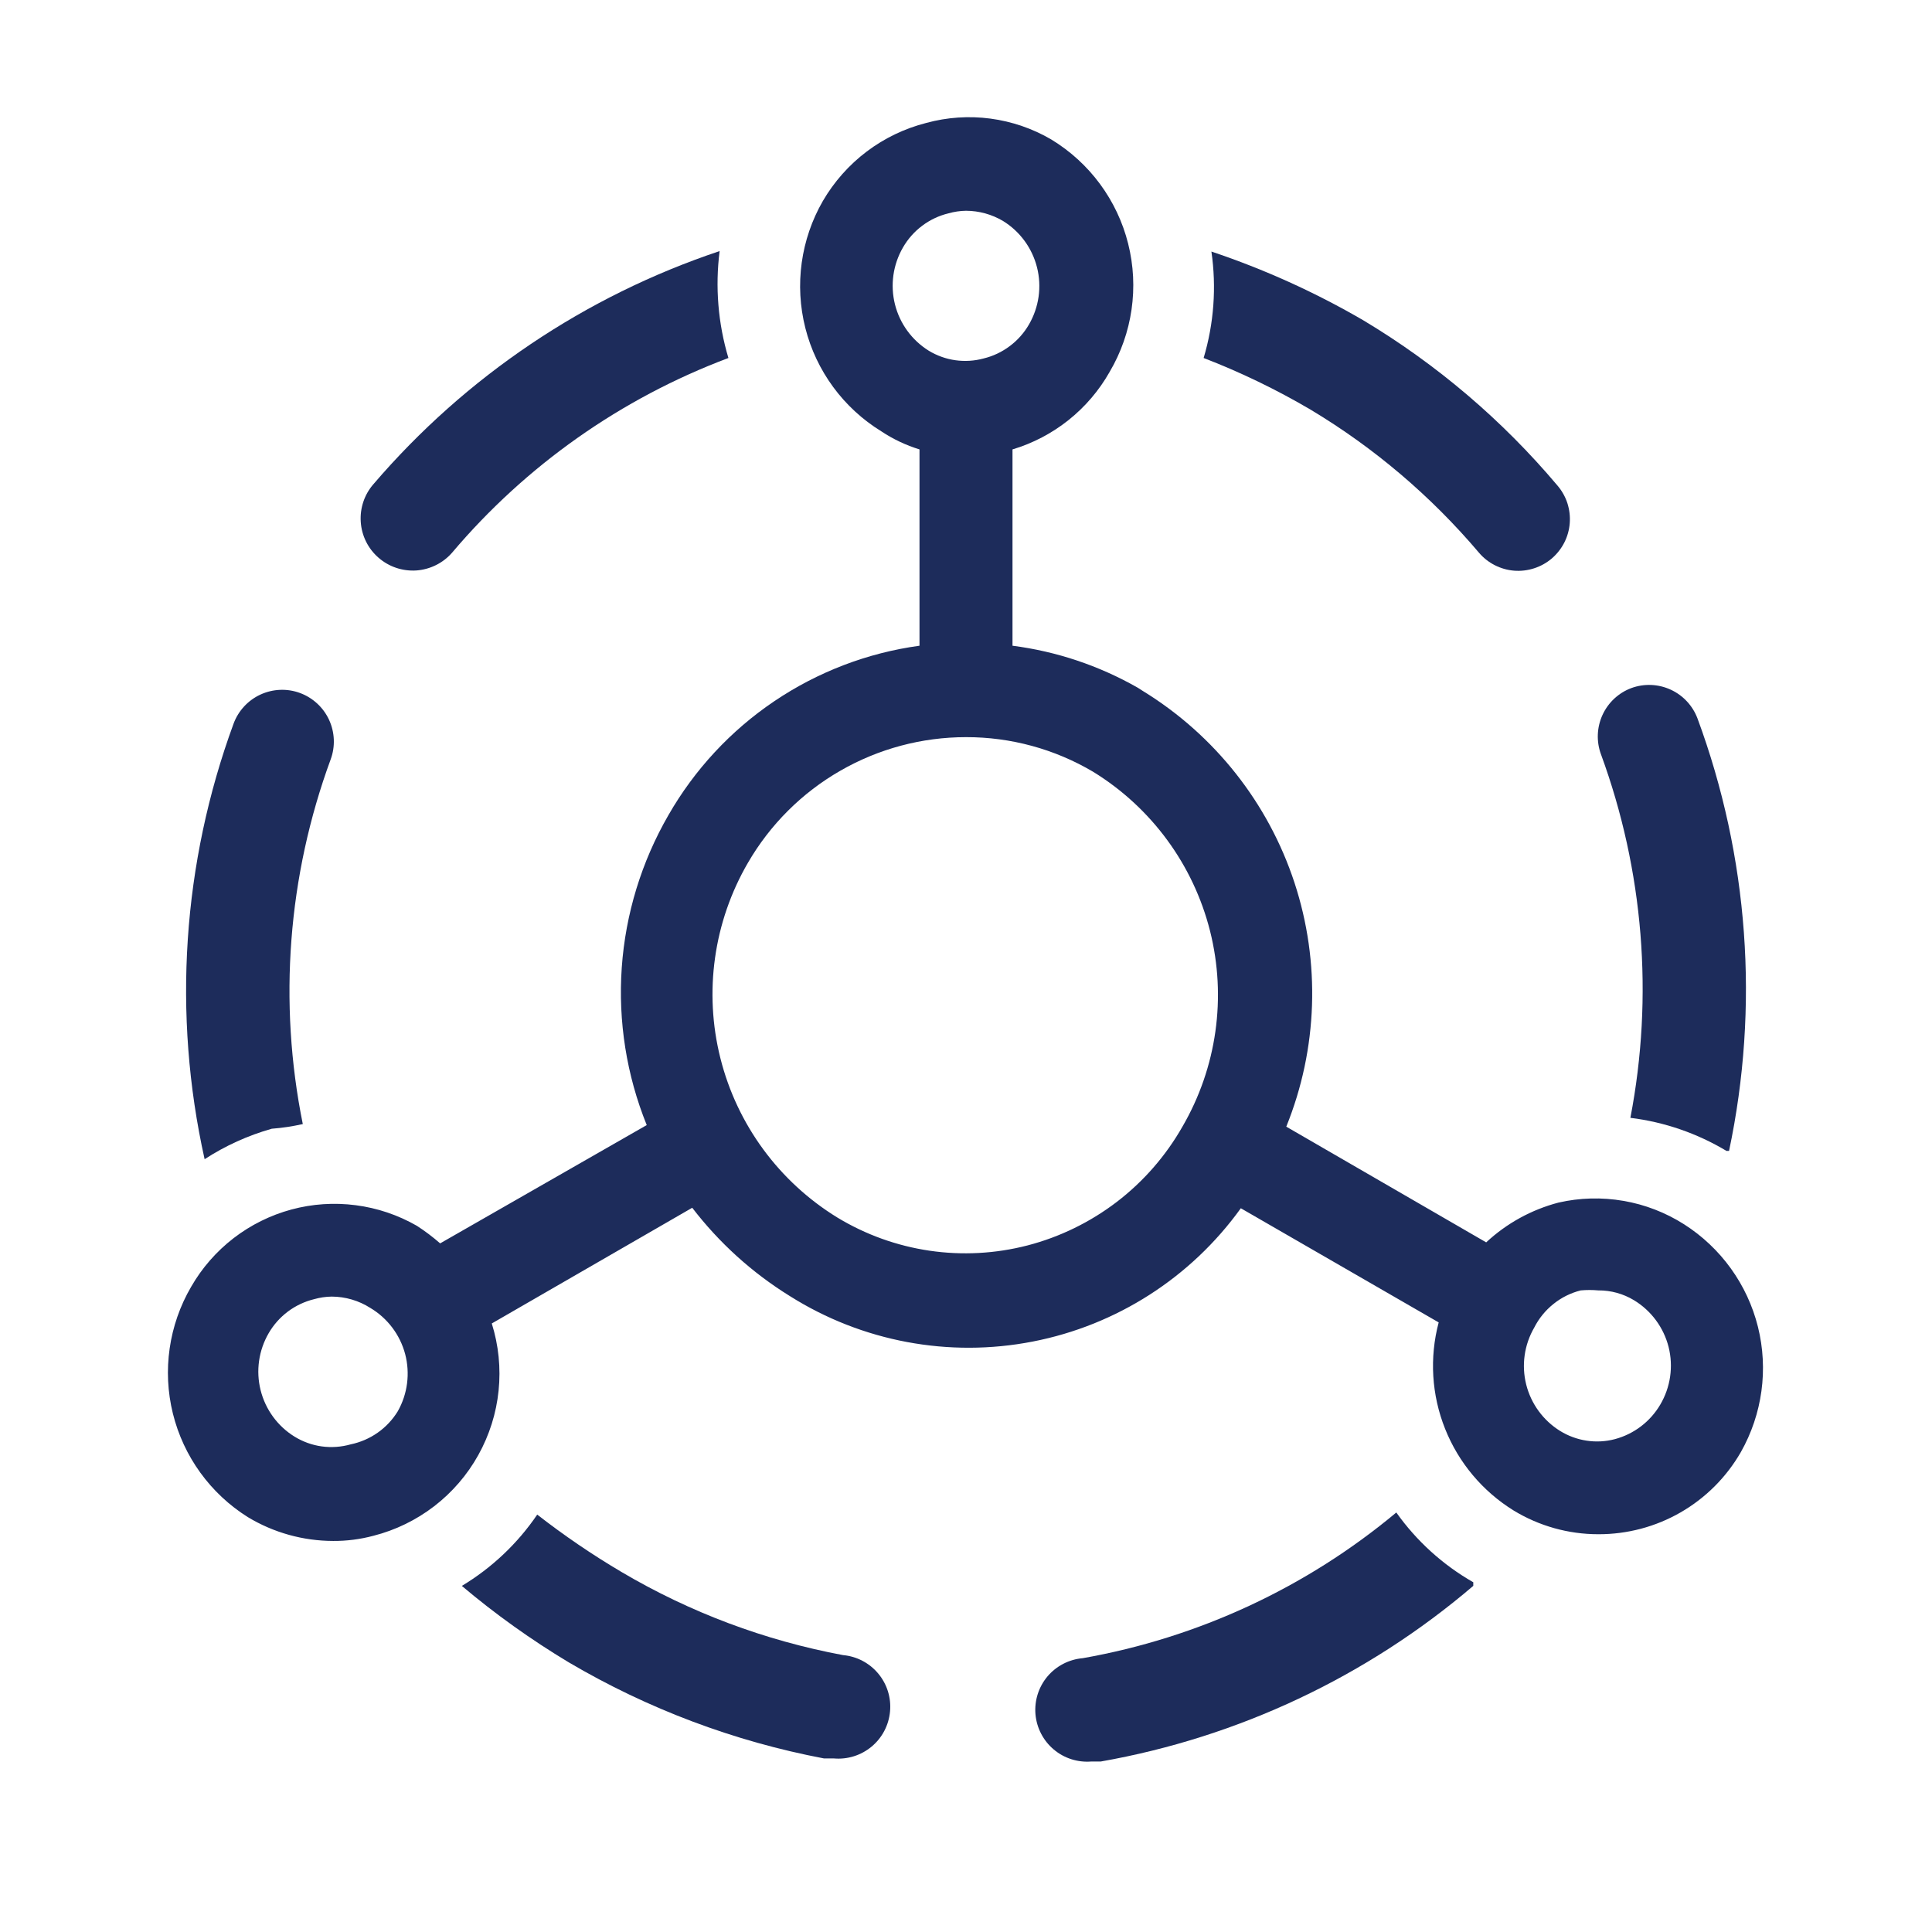<svg width="44" height="44" viewBox="0 0 44 44" fill="none" xmlns="http://www.w3.org/2000/svg">
<g clip-path="url(#clip0_430_214)">
<path d="M37.131 25.458C37.905 25.553 38.65 25.81 39.319 26.211H39.378C40.072 22.927 39.824 19.513 38.66 16.364C38.551 16.073 38.332 15.837 38.05 15.707C37.768 15.577 37.446 15.563 37.154 15.67C36.863 15.778 36.627 15.998 36.497 16.28C36.367 16.562 36.353 16.884 36.46 17.176C37.432 19.824 37.664 22.688 37.131 25.458Z" fill="#1D2C5B"/>
<path d="M31.8 34.446C29.75 36.157 27.288 37.3 24.659 37.764C24.347 37.791 24.058 37.94 23.856 38.179C23.654 38.419 23.556 38.728 23.582 39.04C23.609 39.352 23.758 39.641 23.998 39.843C24.237 40.045 24.547 40.143 24.859 40.117H25.071C28.204 39.564 31.133 38.183 33.553 36.117V36.035C32.86 35.639 32.262 35.097 31.8 34.446Z" fill="#1D2C5B"/>
<path d="M19.2 37.694C17.42 37.362 15.712 36.721 14.153 35.8C13.486 35.406 12.846 34.97 12.235 34.494C11.787 35.153 11.201 35.707 10.518 36.118C11.281 36.762 12.096 37.344 12.953 37.859C14.75 38.917 16.716 39.658 18.765 40.047H18.988C19.3 40.075 19.611 39.978 19.851 39.777C20.092 39.577 20.242 39.288 20.27 38.977C20.299 38.664 20.202 38.354 20.001 38.114C19.8 37.873 19.512 37.722 19.2 37.694Z" fill="#1D2C5B"/>
<path d="M6.19 25.706C6.427 25.688 6.663 25.652 6.896 25.6C6.335 22.826 6.555 19.95 7.531 17.294C7.639 17.001 7.625 16.677 7.494 16.393C7.363 16.11 7.124 15.89 6.831 15.782C6.538 15.674 6.214 15.688 5.93 15.819C5.647 15.95 5.427 16.189 5.319 16.482C4.154 19.657 3.925 23.099 4.66 26.4C5.132 26.093 5.648 25.859 6.19 25.706Z" fill="#1D2C5B"/>
<path d="M38.353 27.882C37.933 27.615 37.464 27.433 36.973 27.349C36.482 27.264 35.98 27.277 35.494 27.388C34.879 27.549 34.313 27.86 33.847 28.294L29.294 25.659C30.011 23.887 30.077 21.919 29.481 20.103C28.884 18.287 27.663 16.742 26.035 15.741L25.906 15.659C25.028 15.159 24.061 14.835 23.059 14.706V10.235C23.996 9.954 24.789 9.322 25.271 8.47C25.79 7.59 25.942 6.541 25.693 5.55C25.445 4.559 24.815 3.706 23.941 3.176C23.516 2.927 23.044 2.766 22.556 2.701C22.067 2.636 21.57 2.67 21.094 2.8C20.604 2.925 20.143 3.146 19.739 3.451C19.335 3.756 18.996 4.139 18.741 4.576C18.236 5.452 18.093 6.49 18.341 7.47C18.589 8.449 19.21 9.294 20.071 9.823C20.34 10.002 20.633 10.14 20.941 10.235V14.706C19.756 14.868 18.625 15.301 17.633 15.97C16.642 16.639 15.818 17.526 15.223 18.564C14.61 19.626 14.246 20.813 14.16 22.037C14.075 23.26 14.269 24.487 14.729 25.623L10.024 28.317C9.857 28.171 9.68 28.037 9.494 27.917C9.065 27.671 8.592 27.511 8.102 27.448C7.612 27.384 7.113 27.417 6.636 27.546C6.159 27.675 5.711 27.897 5.319 28.199C4.928 28.501 4.599 28.877 4.353 29.306C3.845 30.177 3.696 31.212 3.937 32.191C4.179 33.171 4.792 34.017 5.647 34.553C6.233 34.906 6.904 35.093 7.588 35.094C7.898 35.096 8.207 35.056 8.506 34.976C9.008 34.848 9.478 34.619 9.889 34.303C10.299 33.987 10.641 33.591 10.893 33.138C11.145 32.685 11.303 32.186 11.355 31.671C11.408 31.156 11.355 30.635 11.2 30.141L15.765 27.506C16.378 28.305 17.131 28.987 17.988 29.517C19.633 30.554 21.611 30.925 23.52 30.553C25.429 30.182 27.123 29.096 28.259 27.517L32.765 30.117C32.552 30.92 32.603 31.769 32.911 32.54C33.218 33.311 33.765 33.963 34.471 34.4C35.052 34.754 35.719 34.941 36.4 34.941C37.058 34.943 37.705 34.772 38.276 34.443C38.846 34.114 39.319 33.641 39.647 33.07C40.137 32.204 40.276 31.183 40.036 30.218C39.795 29.252 39.192 28.416 38.353 27.882ZM9.059 32.141C8.941 32.333 8.786 32.499 8.602 32.628C8.417 32.758 8.209 32.848 7.988 32.894C7.774 32.955 7.549 32.971 7.328 32.941C7.108 32.911 6.896 32.834 6.706 32.717C6.321 32.479 6.045 32.099 5.935 31.66C5.825 31.221 5.891 30.756 6.118 30.364C6.229 30.172 6.378 30.004 6.556 29.87C6.734 29.737 6.937 29.641 7.153 29.588C7.283 29.551 7.418 29.531 7.553 29.529C7.866 29.53 8.172 29.62 8.435 29.788C8.826 30.021 9.11 30.398 9.227 30.837C9.343 31.277 9.283 31.745 9.059 32.141ZM20.565 5.635C20.676 5.442 20.825 5.274 21.003 5.141C21.181 5.007 21.384 4.911 21.6 4.859C21.73 4.822 21.865 4.802 22 4.8C22.298 4.801 22.591 4.882 22.847 5.035C23.232 5.274 23.508 5.653 23.618 6.092C23.728 6.531 23.662 6.996 23.435 7.388C23.324 7.581 23.175 7.749 22.997 7.882C22.819 8.016 22.616 8.112 22.4 8.164C22.191 8.221 21.973 8.234 21.758 8.204C21.544 8.174 21.338 8.1 21.153 7.988C20.768 7.749 20.492 7.37 20.382 6.931C20.272 6.491 20.338 6.027 20.565 5.635ZM23.4 28.364C22.672 28.552 21.915 28.593 21.171 28.484C20.428 28.375 19.713 28.118 19.071 27.729C17.743 26.914 16.787 25.613 16.407 24.102C16.027 22.592 16.252 20.993 17.035 19.647C17.54 18.777 18.264 18.055 19.136 17.554C20.007 17.052 20.995 16.788 22 16.788C23.018 16.786 24.018 17.058 24.894 17.576C26.221 18.391 27.177 19.693 27.558 21.203C27.938 22.713 27.712 24.312 26.929 25.659C26.552 26.322 26.045 26.904 25.439 27.369C24.832 27.833 24.139 28.172 23.4 28.364ZM37.812 31.988C37.584 32.377 37.212 32.66 36.776 32.776C36.567 32.831 36.348 32.843 36.134 32.81C35.919 32.778 35.714 32.702 35.529 32.588C35.145 32.349 34.868 31.97 34.758 31.531C34.648 31.091 34.714 30.627 34.941 30.235C35.047 30.026 35.196 29.843 35.379 29.697C35.561 29.55 35.773 29.445 36 29.388C36.133 29.376 36.267 29.376 36.4 29.388C36.686 29.386 36.967 29.463 37.212 29.611C37.605 29.849 37.888 30.231 38.001 30.676C38.113 31.121 38.045 31.593 37.812 31.988Z" fill="#1D2C5B"/>
<path d="M10.295 12.588C11.98 10.597 14.147 9.071 16.589 8.153C16.353 7.364 16.285 6.535 16.389 5.718C13.33 6.741 10.606 8.574 8.507 11.024C8.299 11.261 8.195 11.571 8.216 11.885C8.236 12.199 8.381 12.493 8.619 12.7C8.856 12.908 9.166 13.012 9.48 12.992C9.794 12.97 10.088 12.825 10.295 12.588Z" fill="#1D2C5B"/>
<path d="M29.847 9.329C31.296 10.198 32.591 11.299 33.683 12.588C33.783 12.706 33.906 12.802 34.043 12.872C34.181 12.942 34.331 12.985 34.485 12.997C34.639 13.009 34.794 12.99 34.941 12.942C35.088 12.895 35.224 12.818 35.342 12.718C35.459 12.617 35.555 12.495 35.626 12.357C35.696 12.219 35.738 12.069 35.75 11.915C35.762 11.761 35.743 11.606 35.696 11.459C35.648 11.312 35.571 11.176 35.471 11.059C34.215 9.568 32.72 8.296 31.047 7.294C29.951 6.656 28.792 6.132 27.589 5.729C27.707 6.541 27.646 7.368 27.412 8.153C28.255 8.478 29.069 8.872 29.847 9.329Z" fill="#1D2C5B"/>
</g>
<defs>
<clipPath id="clip0_430_214">
<rect width="42.353" height="42.353" fill="white" transform="translate(0.824 0.823)"/>
</clipPath>
</defs>
</svg>

